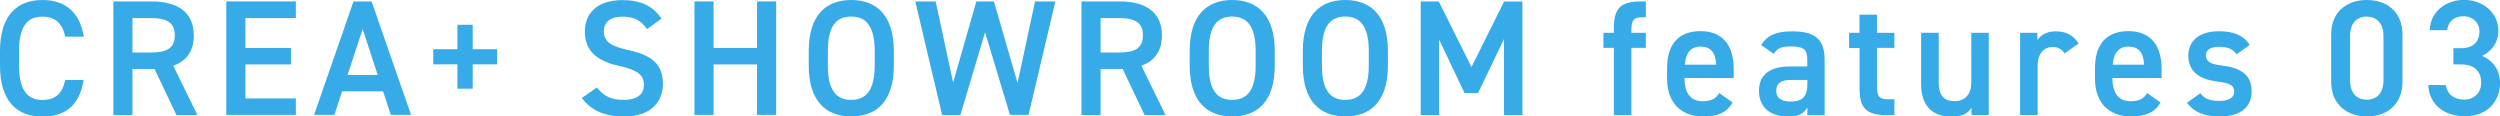 <?xml version="1.0" encoding="UTF-8"?>
<svg id="Layer_2" data-name="Layer 2" xmlns="http://www.w3.org/2000/svg" viewBox="0 0 243.28 11.33">
  <defs>
    <style>
      .cls-1 {
        fill: #37aae8;
      }
    </style>
  </defs>
  <g id="_レイヤー_4" data-name="レイヤー 4">
    <g>
      <path class="cls-1" d="m6.35,3.57c-.29-1.34-1.01-1.95-2.23-1.95-1.47,0-2.27.96-2.27,3.35v1.41c0,2.35.8,3.35,2.27,3.35,1.26,0,1.94-.61,2.23-1.95h1.78c-.37,2.48-1.81,3.57-4,3.57-2.46,0-4.13-1.49-4.13-4.96v-1.41C0,1.49,1.67,0,4.13,0c2.19,0,3.65,1.17,4.02,3.57h-1.79Z"/>
      <path class="cls-1" d="m17.17,11.19l-2.13-4.48h-2.15v4.48h-1.86V.14h3.76c2.54,0,4.07,1.1,4.07,3.3,0,1.52-.72,2.5-2,2.96l2.35,4.79h-2.05Zm-2.5-6.08c1.57,0,2.34-.42,2.34-1.67s-.77-1.68-2.34-1.68h-1.78v3.35h1.78Z"/>
      <path class="cls-1" d="m28.79.14v1.62h-4.91v2.91h4.43v1.6h-4.43v3.31h4.91v1.6h-6.77V.14h6.77Z"/>
      <path class="cls-1" d="m30.56,11.19L34.4.14h1.76l3.84,11.04h-1.97l-.75-2.29h-3.99l-.75,2.29h-1.98Zm3.25-3.89h2.95l-1.47-4.47-1.47,4.47Z"/>
      <path class="cls-1" d="m42.16,4.79h2.35v-2.38h1.49v2.38h2.38v1.47h-2.38v2.37h-1.49v-2.37h-2.35v-1.47Z"/>
      <path class="cls-1" d="m62.96,2.82c-.54-.75-1.14-1.2-2.39-1.2-1.14,0-1.81.51-1.81,1.44,0,1.06.83,1.47,2.37,1.81,2.22.48,3.38,1.31,3.38,3.3,0,1.65-1.1,3.17-3.76,3.17-1.89,0-3.22-.58-4.13-1.81l1.46-1.01c.66.78,1.31,1.2,2.58,1.2,1.52,0,2-.67,2-1.47,0-.88-.5-1.42-2.42-1.84-2.13-.45-3.33-1.47-3.33-3.34,0-1.67,1.09-3.06,3.68-3.06,1.76,0,2.99.59,3.78,1.81l-1.41,1.01Z"/>
      <path class="cls-1" d="m69.44,4.67h4.23V.14h1.86v11.04h-1.86v-4.91h-4.23v4.91h-1.86V.14h1.86v4.53Z"/>
      <path class="cls-1" d="m82.83,11.33c-2.46,0-4.13-1.49-4.13-4.96v-1.41c0-3.47,1.67-4.96,4.13-4.96s4.15,1.49,4.15,4.96v1.41c0,3.47-1.66,4.96-4.15,4.96Zm-2.27-4.96c0,2.39.8,3.35,2.27,3.35s2.29-.96,2.29-3.35v-1.41c0-2.38-.82-3.35-2.29-3.35s-2.27.96-2.27,3.35v1.41Z"/>
      <path class="cls-1" d="m93.47,11.19h-1.79L89.07.14h1.98l1.7,7.89,2.26-7.89h1.71l2.3,7.94,1.7-7.94h1.98l-2.61,11.04h-1.81l-2.42-8.04-2.4,8.04Z"/>
      <path class="cls-1" d="m111.38,11.19l-2.13-4.48h-2.15v4.48h-1.86V.14h3.76c2.54,0,4.07,1.1,4.07,3.3,0,1.52-.72,2.5-2,2.96l2.35,4.79h-2.05Zm-2.5-6.08c1.57,0,2.34-.42,2.34-1.67s-.77-1.68-2.34-1.68h-1.78v3.35h1.78Z"/>
      <path class="cls-1" d="m119.9,11.33c-2.46,0-4.13-1.49-4.13-4.96v-1.41c0-3.47,1.67-4.96,4.13-4.96s4.15,1.49,4.15,4.96v1.41c0,3.47-1.66,4.96-4.15,4.96Zm-2.27-4.96c0,2.39.8,3.35,2.27,3.35s2.29-.96,2.29-3.35v-1.41c0-2.38-.82-3.35-2.29-3.35s-2.27.96-2.27,3.35v1.41Z"/>
      <path class="cls-1" d="m130.91,11.33c-2.46,0-4.13-1.49-4.13-4.96v-1.41c0-3.47,1.67-4.96,4.13-4.96s4.15,1.49,4.15,4.96v1.41c0,3.47-1.66,4.96-4.15,4.96Zm-2.27-4.96c0,2.39.8,3.35,2.27,3.35s2.29-.96,2.29-3.35v-1.41c0-2.38-.82-3.35-2.29-3.35s-2.27.96-2.27,3.35v1.41Z"/>
      <path class="cls-1" d="m143.18,6.55l3.19-6.4h1.78v11.04h-1.79V3.79l-2.53,5.27h-1.31l-2.48-5.22v7.35h-1.79V.14h1.76l3.19,6.4Z"/>
      <path class="cls-1" d="m157.05,3.19v-.5c0-1.89.69-2.55,2.61-2.55h.5v1.54h-.37c-.9,0-1.04.4-1.04,1.33v.18h1.41v1.47h-1.41v6.53h-1.7v-6.53h-1.02v-1.47h1.02Z"/>
      <path class="cls-1" d="m168.61,9.97c-.56.98-1.46,1.36-2.87,1.36-2.29,0-3.51-1.49-3.51-3.62v-1.09c0-2.35,1.15-3.59,3.25-3.59s3.23,1.31,3.23,3.68v.88h-4.79v.03c0,1.25.48,2.23,1.74,2.23.94,0,1.33-.29,1.65-.79l1.28.9Zm-4.66-3.68h3.06c-.06-1.17-.54-1.76-1.52-1.76s-1.46.67-1.54,1.76Z"/>
      <path class="cls-1" d="m174.14,6.47h1.73v-.67c0-1.01-.38-1.28-1.58-1.28-.86,0-1.3.1-1.68.72l-1.23-.86c.58-.94,1.44-1.33,3.03-1.33,2.05,0,3.15.64,3.15,2.77v5.38h-1.68v-.74c-.38.62-.88.88-1.86.88-1.76,0-2.85-.9-2.85-2.5,0-1.71,1.26-2.37,2.98-2.37Zm1.73,1.31h-1.6c-1.01,0-1.42.35-1.42,1.06s.54,1.04,1.36,1.04c1.04,0,1.67-.32,1.67-1.71v-.38Z"/>
      <path class="cls-1" d="m179.93,3.19h1.02v-1.76h1.7v1.76h1.7v1.47h-1.7v3.67c0,.93.14,1.33,1.04,1.33h.66v1.54h-.78c-1.92,0-2.61-.66-2.61-2.54v-3.99h-1.02v-1.47Z"/>
      <path class="cls-1" d="m193.53,11.19h-1.68v-.72c-.37.58-.85.87-1.97.87-1.65,0-2.93-.85-2.93-3.15V3.19h1.71v4.82c0,1.42.64,1.83,1.54,1.83,1.06,0,1.63-.7,1.63-1.81V3.19h1.7v8Z"/>
      <path class="cls-1" d="m200.91,5.19c-.26-.37-.61-.62-1.15-.62-.86,0-1.47.64-1.47,1.79v4.83h-1.71V3.19h1.68v.72c.3-.46.85-.86,1.79-.86,1.02,0,1.73.4,2.23,1.18l-1.36.96Z"/>
      <path class="cls-1" d="m210.25,9.97c-.56.98-1.46,1.36-2.87,1.36-2.29,0-3.51-1.49-3.51-3.62v-1.09c0-2.35,1.15-3.59,3.25-3.59s3.23,1.31,3.23,3.68v.88h-4.79v.03c0,1.25.48,2.23,1.74,2.23.94,0,1.33-.29,1.65-.79l1.28.9Zm-4.66-3.68h3.06c-.06-1.17-.54-1.76-1.52-1.76s-1.46.67-1.54,1.76Z"/>
      <path class="cls-1" d="m217.65,5.28c-.38-.5-.78-.72-1.74-.72-.72,0-1.25.24-1.25.82,0,.67.59.88,1.52.99,1.78.21,2.93.83,2.93,2.53,0,1.47-1.01,2.43-3.07,2.43-1.63,0-2.56-.45-3.22-1.33l1.3-.93c.37.5.85.75,1.9.75.88,0,1.39-.32,1.39-.88,0-.66-.42-.85-1.66-1.01-1.52-.19-2.8-.83-2.8-2.51,0-1.42,1.04-2.38,2.99-2.38,1.31,0,2.35.34,2.98,1.33l-1.26.91Z"/>
      <path class="cls-1" d="m230.32,11.33c-1.84,0-3.47-1.09-3.47-3.38V3.39c0-2.35,1.63-3.39,3.47-3.39s3.47,1.04,3.47,3.38v4.58c0,2.29-1.63,3.38-3.47,3.38Zm0-9.72c-1.01,0-1.63.69-1.63,1.87v4.35c0,1.18.62,1.87,1.63,1.87s1.62-.69,1.62-1.87V3.49c0-1.18-.62-1.87-1.62-1.87Z"/>
      <path class="cls-1" d="m238.73,4.69h.77c1.15,0,1.78-.61,1.78-1.65,0-.8-.62-1.46-1.57-1.46s-1.49.59-1.57,1.36h-1.7c.05-1.78,1.55-2.95,3.33-2.95,1.94,0,3.35,1.33,3.35,2.99,0,1.2-.7,2.03-1.57,2.46,1.01.45,1.73,1.31,1.73,2.67,0,1.75-1.25,3.2-3.38,3.2-2.24,0-3.51-1.28-3.6-3.03h1.7c.13.8.69,1.41,1.83,1.41.96,0,1.62-.7,1.62-1.63,0-1.12-.66-1.79-1.94-1.79h-.77v-1.6Z"/>
    </g>
  </g>
</svg>